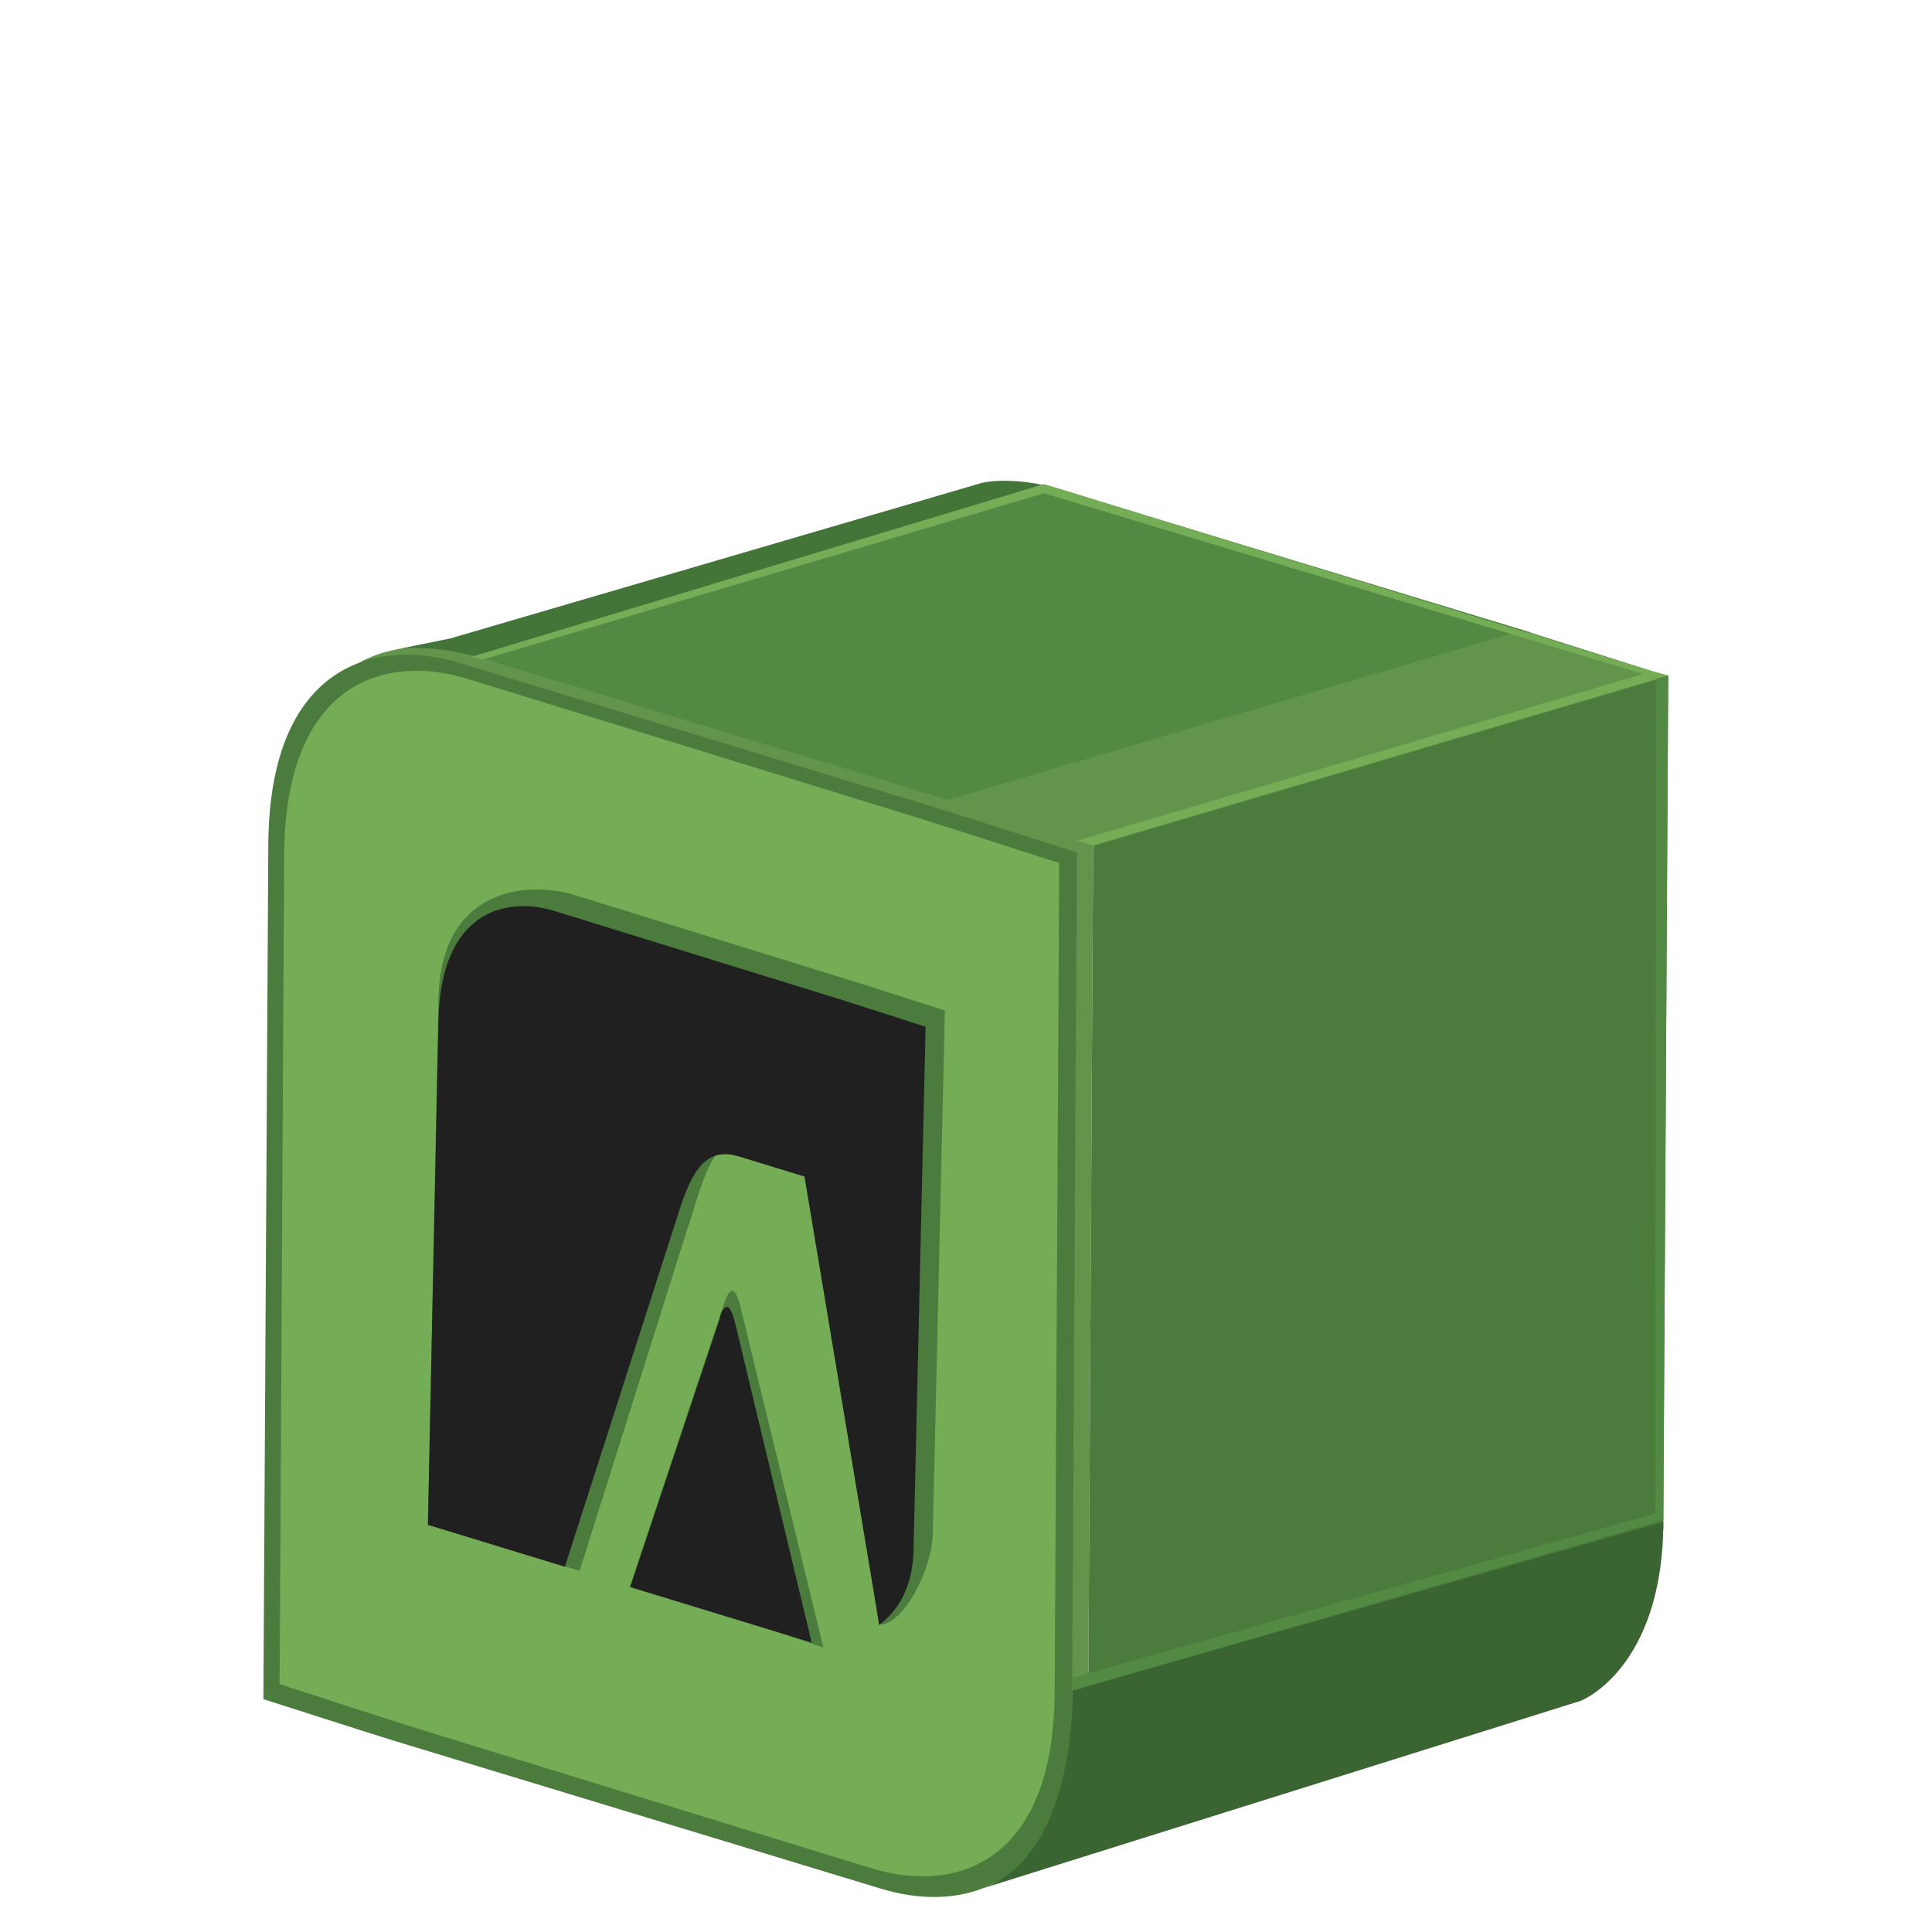 <svg xmlns="http://www.w3.org/2000/svg" xmlns:xlink="http://www.w3.org/1999/xlink" id="Layer_1" x="0px" y="0px" viewBox="0 0 512 512" style="enable-background:new 0 0 512 512;" xml:space="preserve"><style type="text/css">	.st0{fill:#62944C;}	.st1{fill:#4B7C3E;}	.st2{fill:#74AD55;}	.st3{fill:#528A44;}	.st4{fill:#3A6431;}	.st5{fill:#437538;}	.st6{fill:#202021;}</style><g>	<g>		<path class="st0" d="M251.2,211.8c10,3.1,37.1,11.8,38.5,12.2l-1.3,226.4c0,5.8-0.5,11-1.3,15.7c-5.7,33.2-29.2,38.7-49.4,32.5   l-125.1-38c-10-3-37.1-11.8-38.5-12.2L75.4,222c0-2.1,0.1-4.2,0.2-6.2c2.5-41.6,28.4-48.8,50.5-42.1L251.2,211.8z"></path>	</g>	<g>		<path class="st1" d="M246.9,213.7c10,3.1,37.1,11.8,38.5,12.2l-1.3,226.4c0,5.8-0.5,11-1.3,15.7c-5.7,33.2-29.2,38.7-49.4,32.5   l-125.1-38c-10-3-37.1-11.8-38.5-12.2l1.3-226.3c0-2.1,0.1-4.2,0.2-6.2c2.5-41.6,28.4-48.8,50.5-42.1L246.9,213.7z"></path>	</g>	<g>		<path class="st2" d="M243.8,216.9c9.6,3,35.5,11.4,36.9,11.8l-1.2,219.6c0,5.6-0.5,10.7-1.2,15.2c-5.4,32.2-27.9,37.6-47.4,31.6   l-119.9-36.9c-9.6-3-35.5-11.4-36.9-11.9l1.2-219.6c0-2.1,0.1-4.1,0.2-6c2.4-40.4,27.3-47.3,48.4-40.8L243.8,216.9z"></path>	</g>	<g>		<polygon class="st1" points="289.7,224 442.1,179 440.8,405.3 288.4,450.3   "></polygon>	</g>	<g>		<g>			<polygon class="st3" points="128.2,174.6 280.6,129.6 405.7,167.6 253.3,212.6    "></polygon>		</g>		<polygon class="st0" points="289.7,224.2 251.2,212 403.6,167 442.1,179.2   "></polygon>	</g>	<path class="st4" d="M440.8,403.3L284.2,448c0,0,1.6,45.8-26.2,53.2l160.7-50.4C418.7,450.9,440.7,442.5,440.8,403.3z"></path>	<path class="st5" d="M280.7,129.6l-152.4,45c0,0-14.3-4.6-24.8-2.2l15.8-3.2L260.1,128C260.1,128,267.8,125.9,280.7,129.6z"></path>	<g>		<g>			<g>				<path class="st1" d="M194.3,342.1c0.9,0.3,1.7,3.5,1.8,3.7l22.1,90.8l-13-4.4l-38.3-11.7l25.2-75.7     C192.2,344.7,193.1,341.7,194.3,342.1z"></path>			</g>			<g>				<path class="st1" d="M227.3,260.4c6,1.9,22.2,7.1,23.1,7.4l-3.2,138.7c-0.2,9.3-7.7,24.2-14.3,24.1l-14.6-123.1l-17.3-5.3     c-12.1-3.8-14.4,10.4-19.1,24.3l-28.3,89.8l-40.2-12.2l2.8-139.6c0.6-28.2,22.3-31.5,36.1-27.3L227.3,260.4z"></path>			</g>		</g>		<g>			<g>				<path class="st6" d="M192.9,346.4c0.9,0.3,1.7,3.5,1.8,3.7l20.4,85.2l-9.8-3l-38.3-11.7l23.8-71.3     C190.7,349,191.6,346,192.9,346.4z"></path>			</g>			<g>				<path class="st6" d="M222.2,264.7c6,1.9,22.2,7.1,23.1,7.4l-3.2,138.7c-0.2,9.3-3.8,15.9-9.1,19.8l-19.8-118.8l-17.3-5.3     c-12.1-3.8-14.4,10.4-19.1,24.3l-27.1,84.4l-36.3-11.1l2.8-133.8c0.6-28.2,17.2-33.1,31-28.8L222.2,264.7z"></path>			</g>		</g>	</g>	<polygon class="st2" points="442.1,179 289.7,224 285.4,222.8 437.9,177.9  "></polygon>	<polygon class="st3" points="442.1,179 440.8,400.5 438.6,401.2 438.9,179.9  "></polygon>	<polygon class="st3" points="440.8,402.8 284.2,448 284.2,444.6 440.8,400.5  "></polygon>	<polygon class="st2" points="280.7,129.5 128.2,174.7 124.8,174.1 276.6,128.3  "></polygon>	<polygon class="st2" points="437.9,177.9 280.7,129.5 276.6,130.7 435.5,178.6  "></polygon></g></svg>